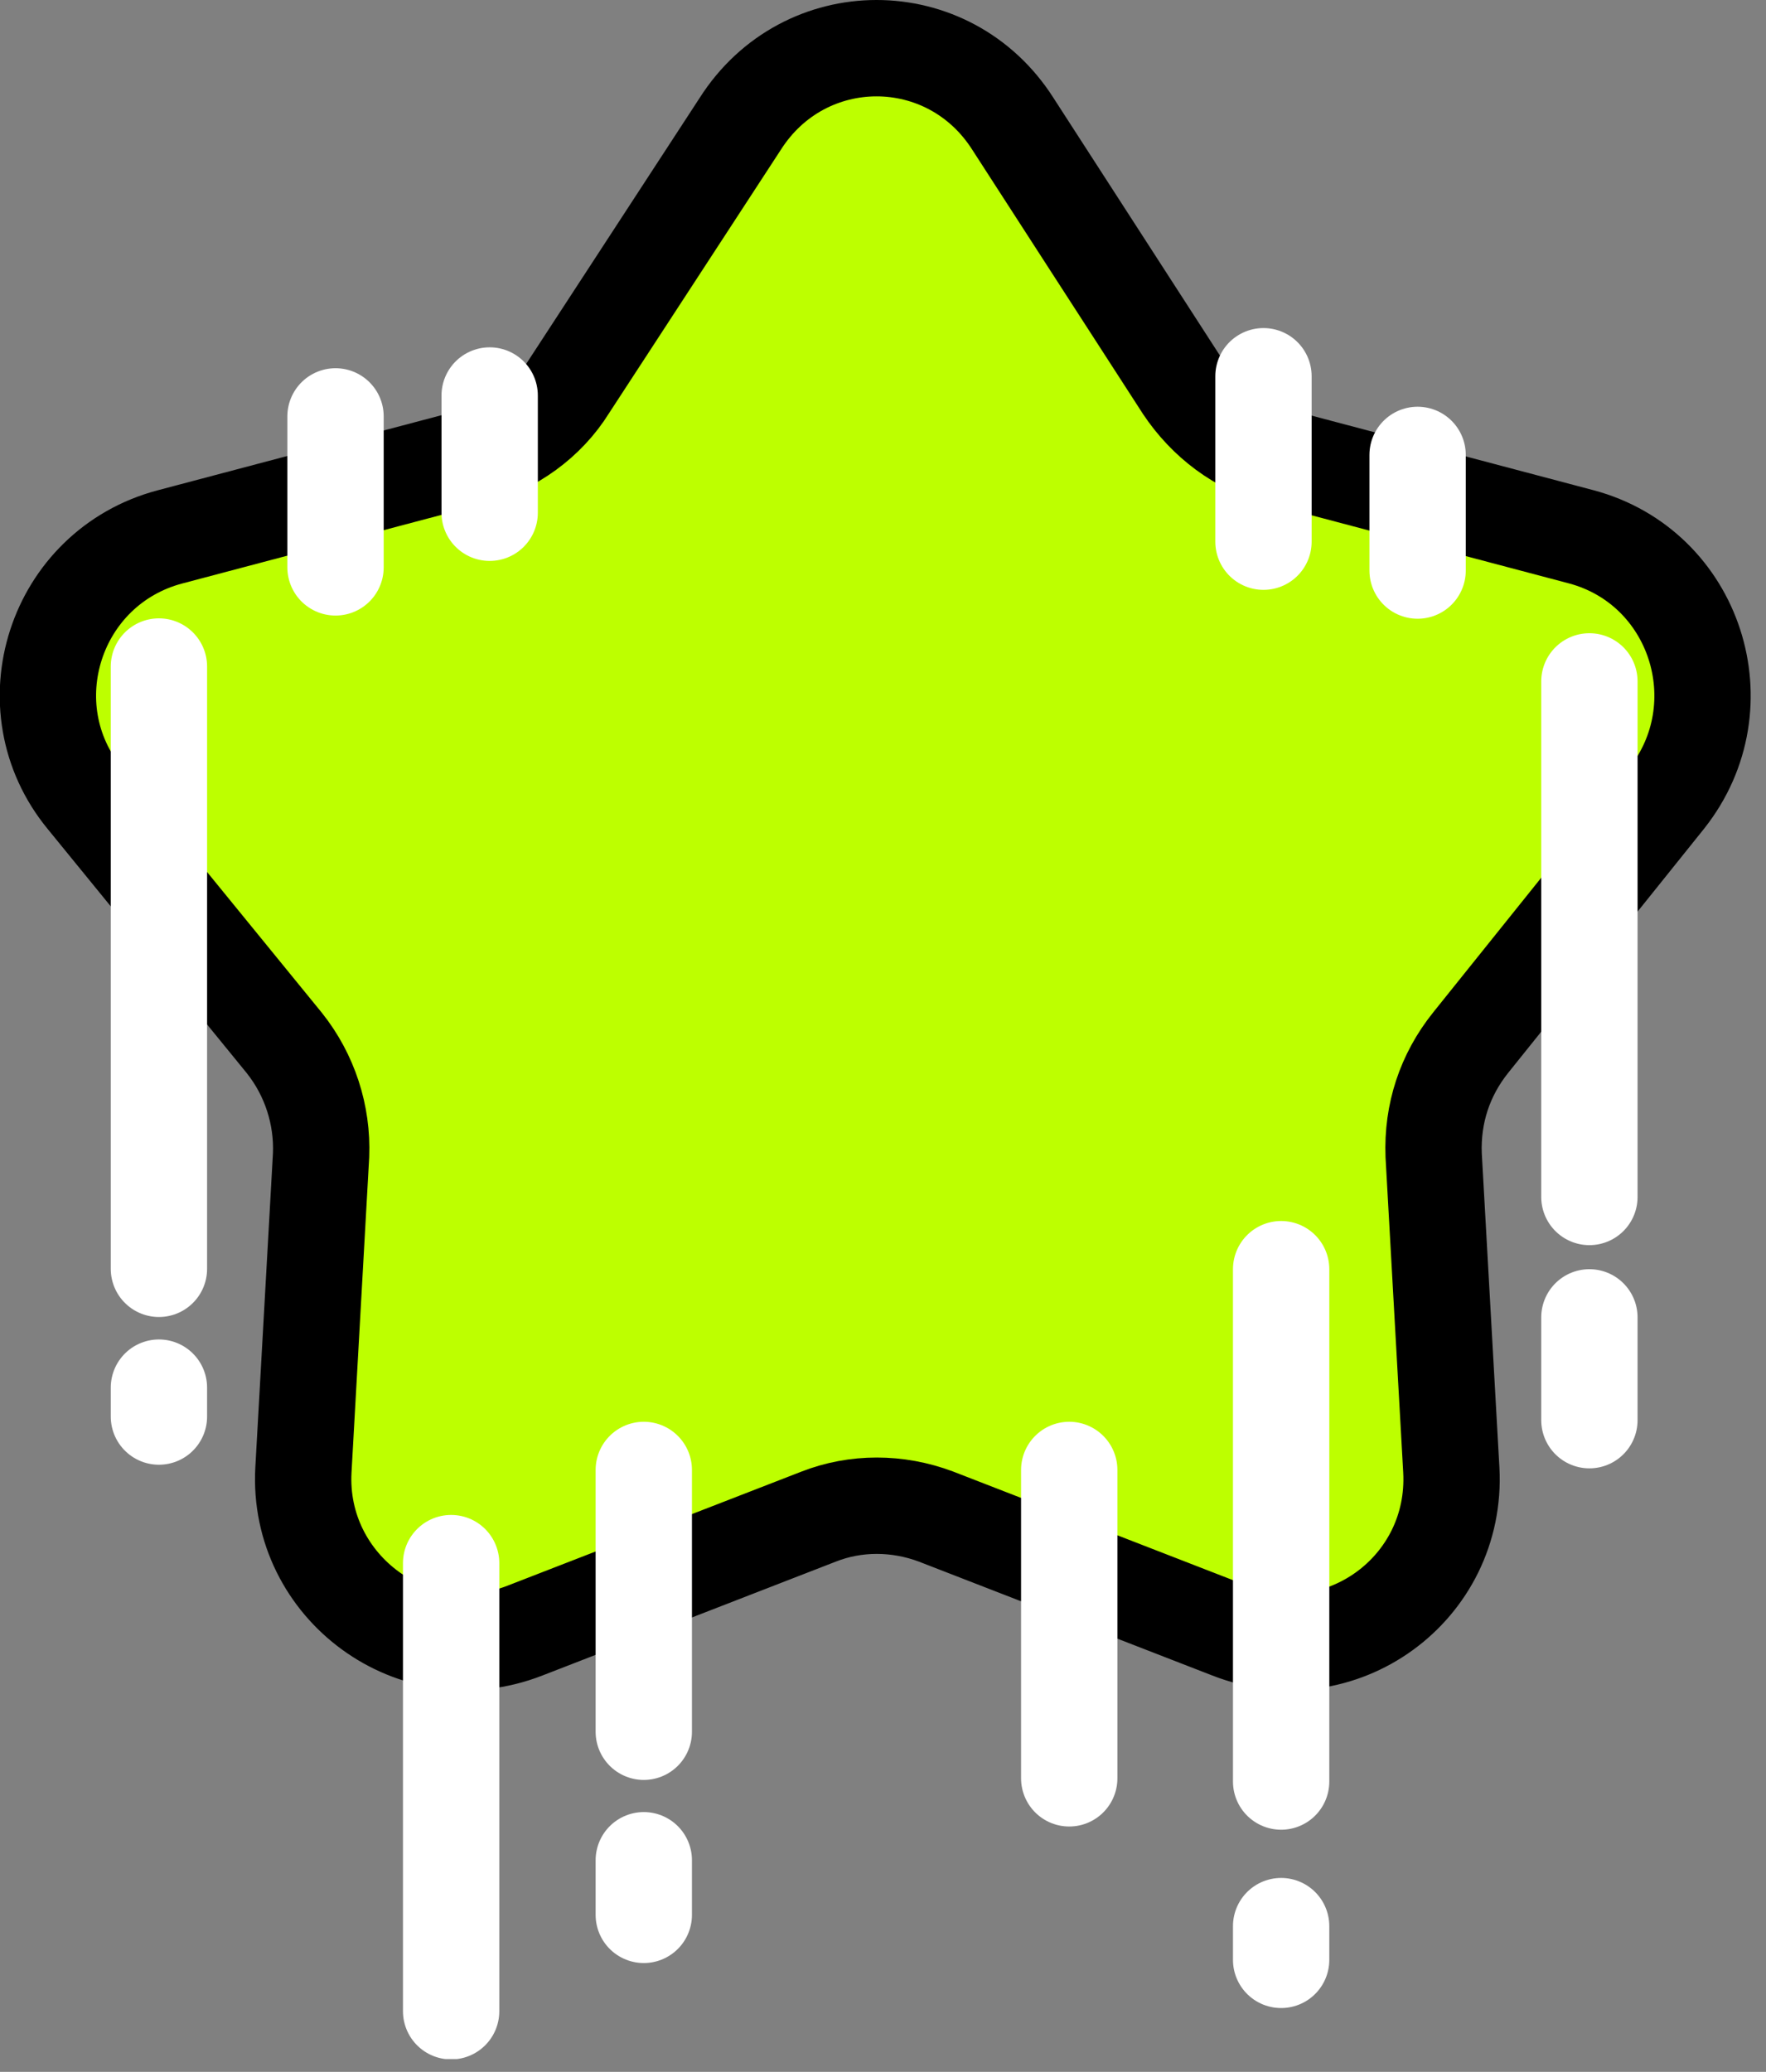 <?xml version="1.0" encoding="UTF-8"?>
<svg xmlns="http://www.w3.org/2000/svg" width="110" height="129" viewBox="0 0 110 129" fill="none">
  <rect x="0" y="0" width="110" height="129" fill="#808080" stroke="none"/>
  <g clip-path="url(#clip0)">
    <path d="M63.099 7.725L73.699 24.125C75.099 26.225 77.199 27.825 79.599 28.425L98.499 33.425C105.599 35.325 108.399 43.925 103.799 49.725L91.599 64.925C89.999 66.925 89.199 69.325 89.299 71.925L90.399 91.525C90.799 98.925 83.499 104.225 76.599 101.525L58.299 94.425C55.899 93.525 53.299 93.525 50.999 94.425L32.699 101.525C25.799 104.225 18.499 98.825 18.899 91.525L19.999 71.925C20.099 69.425 19.299 66.925 17.699 64.925L5.299 49.725C0.599 44.025 3.399 35.325 10.599 33.425L29.499 28.425C31.899 27.825 34.099 26.225 35.399 24.125L46.099 7.725C50.099 1.425 59.099 1.425 63.099 7.725Z" fill="#BDFF00" stroke="black" stroke-width="6" stroke-miterlimit="10" stroke-linecap="round" stroke-linejoin="round"></path>
    <path d="M9.899 41.5V79" stroke="white" stroke-width="6" stroke-miterlimit="10" stroke-linecap="round" stroke-linejoin="round"></path>
    <path d="M9.899 86.398V88.198" stroke="white" stroke-width="6" stroke-miterlimit="10" stroke-linecap="round" stroke-linejoin="round"></path>
    <path d="M28.1 97.324V125.224" stroke="white" stroke-width="6" stroke-miterlimit="10" stroke-linecap="round" stroke-linejoin="round"></path>
    <path d="M40.1 91.523V107.823" stroke="white" stroke-width="6" stroke-miterlimit="10" stroke-linecap="round" stroke-linejoin="round"></path>
    <path d="M40.1 115.824V119.224" stroke="white" stroke-width="6" stroke-miterlimit="10" stroke-linecap="round" stroke-linejoin="round"></path>
    <path d="M66.6 91.523V110.723" stroke="white" stroke-width="6" stroke-miterlimit="10" stroke-linecap="round" stroke-linejoin="round"></path>
    <path d="M78.699 23.426V33.726" stroke="white" stroke-width="6" stroke-miterlimit="10" stroke-linecap="round" stroke-linejoin="round"></path>
    <path d="M88.299 28.324V35.524" stroke="white" stroke-width="6" stroke-miterlimit="10" stroke-linecap="round" stroke-linejoin="round"></path>
    <path d="M30.5 24.625V31.925" stroke="white" stroke-width="6" stroke-miterlimit="10" stroke-linecap="round" stroke-linejoin="round"></path>
    <path d="M20.899 25.926V35.326" stroke="white" stroke-width="6" stroke-miterlimit="10" stroke-linecap="round" stroke-linejoin="round"></path>
    <path d="M79.799 79.023V110.923" stroke="white" stroke-width="6" stroke-miterlimit="10" stroke-linecap="round" stroke-linejoin="round"></path>
    <path d="M79.799 119.926V122.026" stroke="white" stroke-width="6" stroke-miterlimit="10" stroke-linecap="round" stroke-linejoin="round"></path>
    <path d="M99 42.426V74.526" stroke="white" stroke-width="6" stroke-miterlimit="10" stroke-linecap="round" stroke-linejoin="round"></path>
    <path d="M99 82.023V88.423" stroke="white" stroke-width="6" stroke-miterlimit="10" stroke-linecap="round" stroke-linejoin="round"></path>
  </g>
  <defs>
    <clipPath id="clip0">
      <rect width="109.2" height="128.2" fill="white"></rect>
    </clipPath>
  </defs>
</svg>
